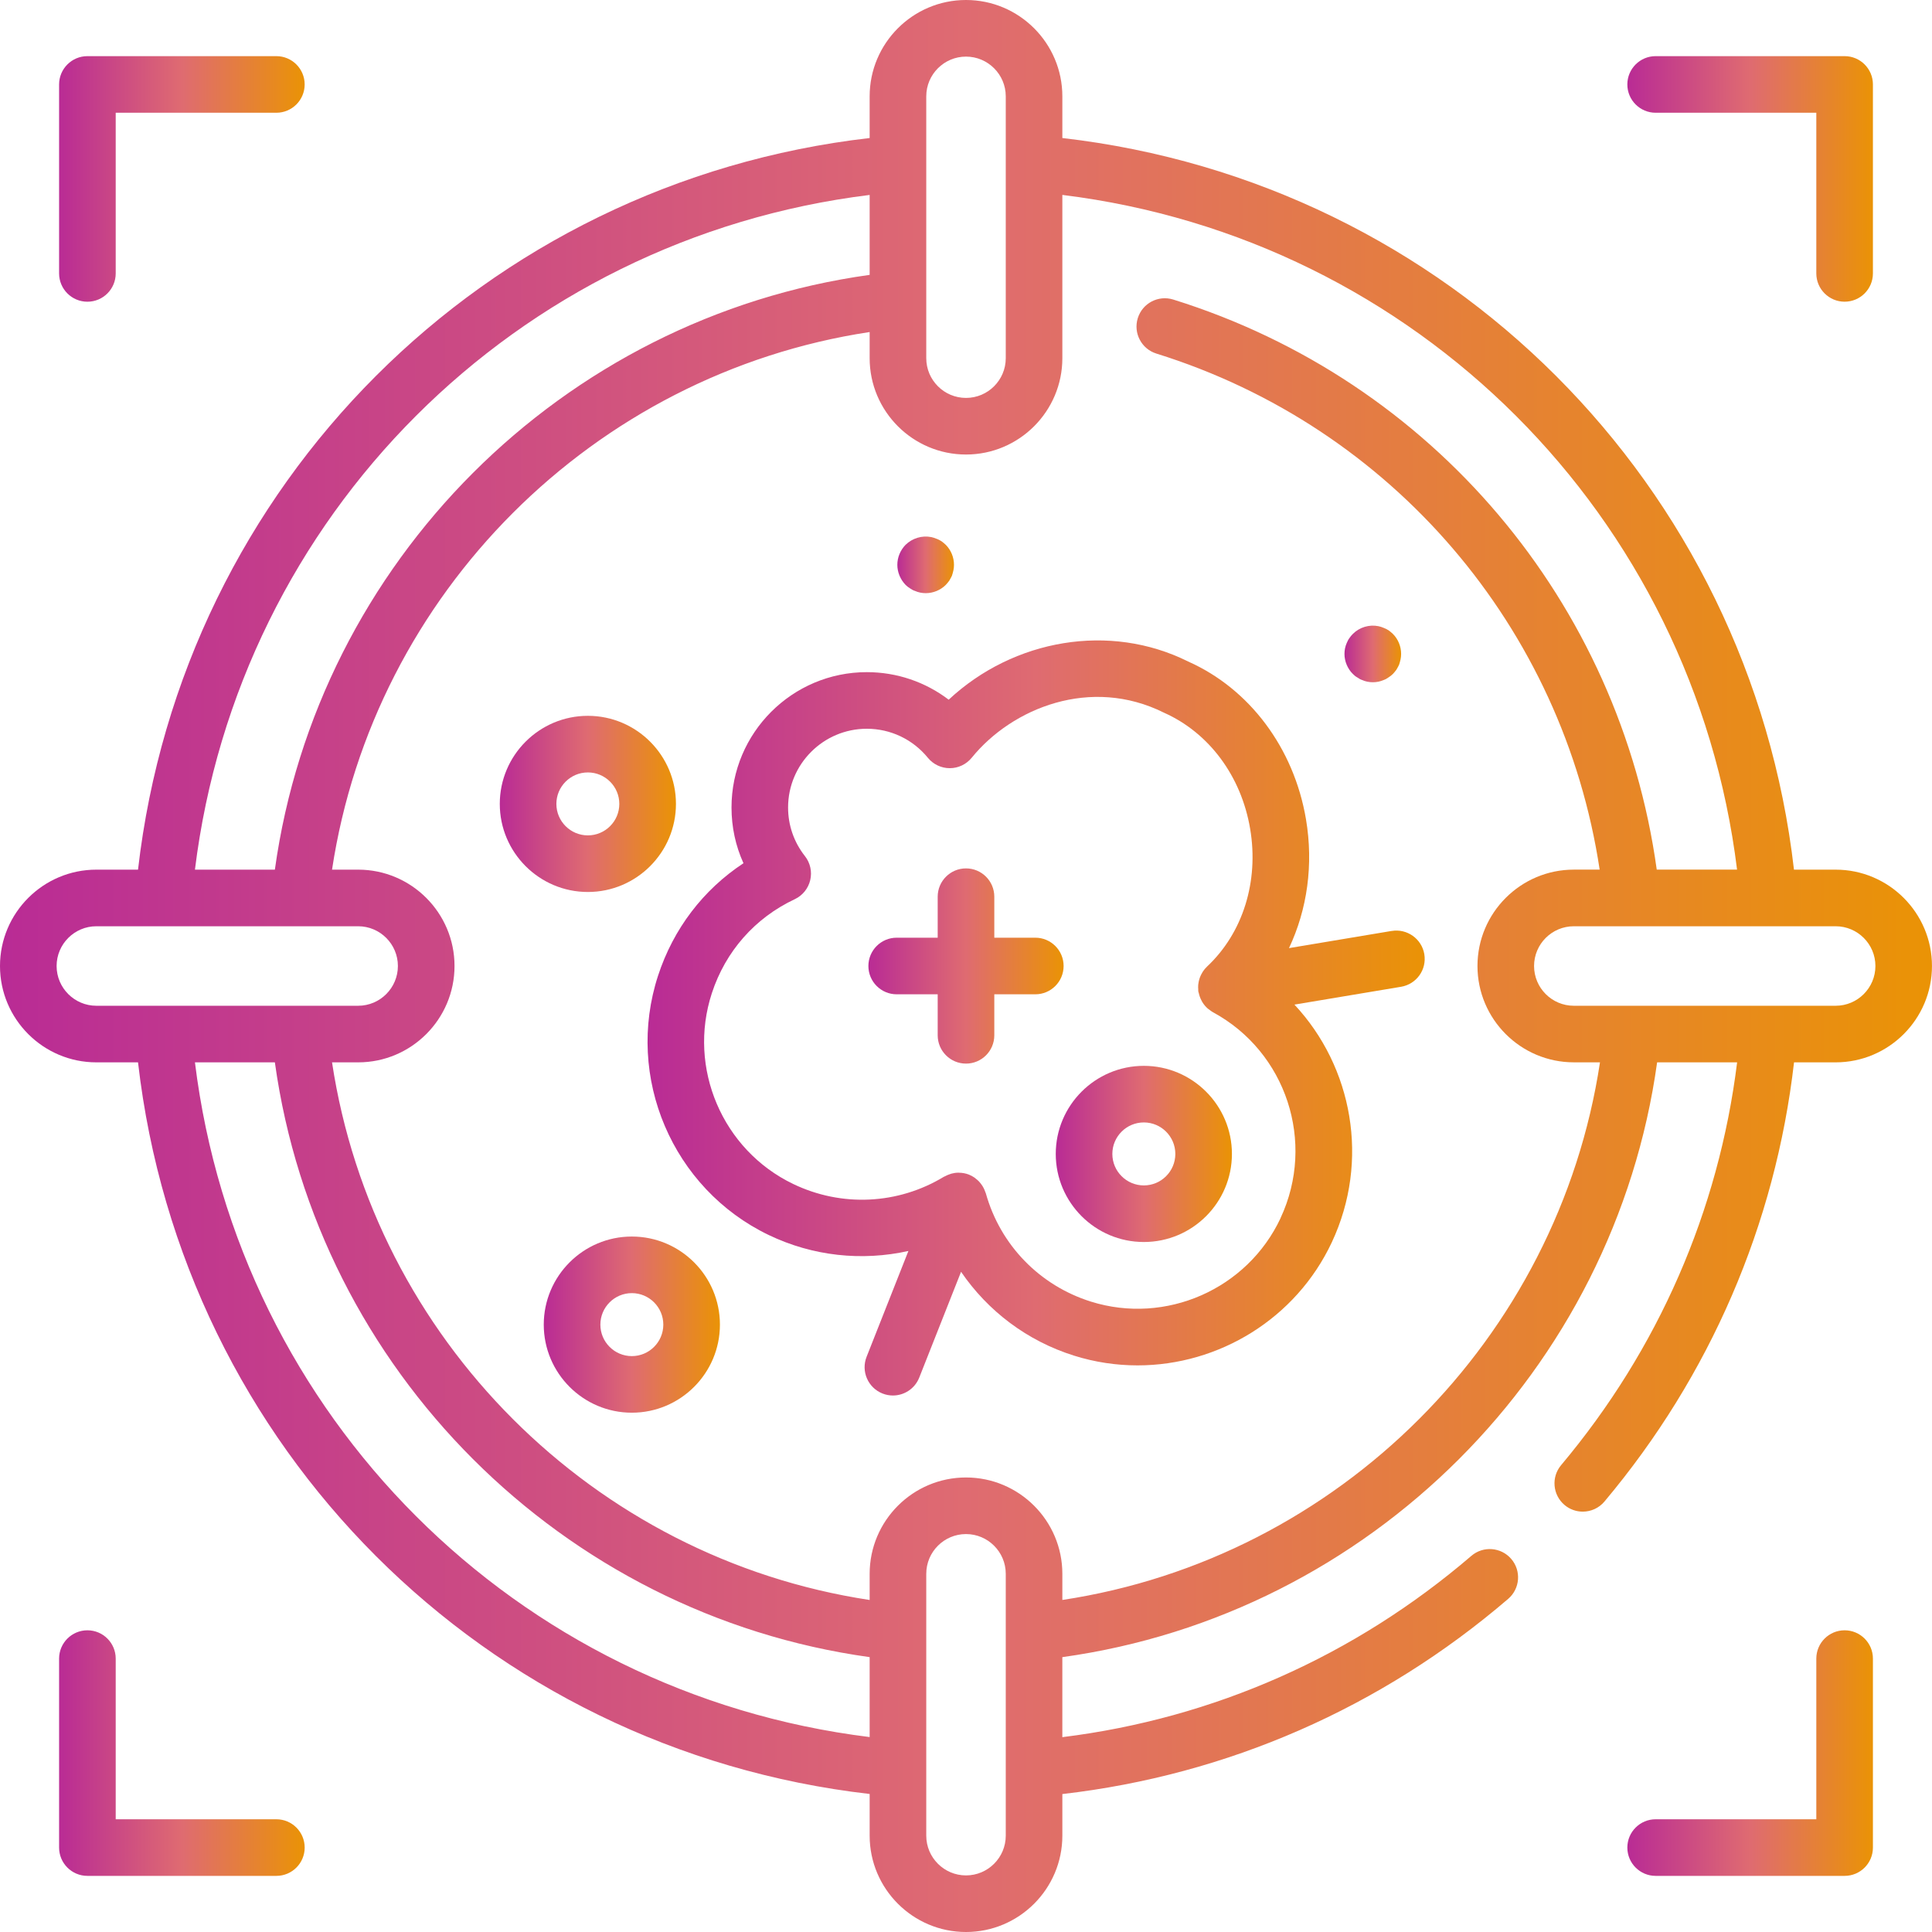<?xml version="1.0" encoding="UTF-8"?>
<svg xmlns="http://www.w3.org/2000/svg" xmlns:xlink="http://www.w3.org/1999/xlink" id="Capa_1" data-name="Capa 1" version="1.1" viewBox="0 0 100 100">
  <defs>
    <style>
      .cls-1 {
        fill: url(#verlauf);
      }

      .cls-1, .cls-2, .cls-3, .cls-4, .cls-5, .cls-6, .cls-7, .cls-8, .cls-9, .cls-10, .cls-11, .cls-12 {
        stroke-width: 0px;
      }

      .cls-2 {
        fill: url(#verlauf-4);
      }

      .cls-3 {
        fill: url(#verlauf-12);
      }

      .cls-4 {
        fill: url(#verlauf-3);
      }

      .cls-5 {
        fill: url(#verlauf-10);
      }

      .cls-6 {
        fill: url(#verlauf-2);
      }

      .cls-7 {
        fill: url(#verlauf-7);
      }

      .cls-8 {
        fill: url(#verlauf-6);
      }

      .cls-9 {
        fill: url(#verlauf-5);
      }

      .cls-10 {
        fill: url(#verlauf-8);
      }

      .cls-11 {
        fill: url(#verlauf-11);
      }

      .cls-12 {
        fill: url(#verlauf-9);
      }
    </style>
    <linearGradient id="verlauf" x1="69.589" y1="33.848" x2="72.521" y2="33.848" gradientUnits="userSpaceOnUse">
      <stop offset="0" stop-color="#b92b95"></stop>
      <stop offset=".5" stop-color="#df6b71"></stop>
      <stop offset="1" stop-color="#ea9305"></stop>
    </linearGradient>
    <linearGradient id="verlauf-2" data-name="verlauf" x1="46.447" y1="29.237" x2="49.379" y2="29.237" xlink:href="#verlauf"></linearGradient>
    <linearGradient id="verlauf-3" data-name="verlauf" x1="33.516" y1="52.689" x2="73.741" y2="52.689" xlink:href="#verlauf"></linearGradient>
    <linearGradient id="verlauf-4" data-name="verlauf" x1="54.646" y1="59.727" x2="63.764" y2="59.727" xlink:href="#verlauf"></linearGradient>
    <linearGradient id="verlauf-5" data-name="verlauf" x1="28.145" y1="68.562" x2="37.264" y2="68.562" xlink:href="#verlauf"></linearGradient>
    <linearGradient id="verlauf-6" data-name="verlauf" x1="25.868" y1="41.611" x2="34.987" y2="41.611" xlink:href="#verlauf"></linearGradient>
    <linearGradient id="verlauf-7" data-name="verlauf" x1="0" y1="50" x2="100" y2="50" xlink:href="#verlauf"></linearGradient>
    <linearGradient id="verlauf-8" data-name="verlauf" x1="84.232" y1="9.261" x2="96.942" y2="9.261" xlink:href="#verlauf"></linearGradient>
    <linearGradient id="verlauf-9" data-name="verlauf" x1="3.059" y1="9.261" x2="15.769" y2="9.261" xlink:href="#verlauf"></linearGradient>
    <linearGradient id="verlauf-10" data-name="verlauf" x1="84.232" y1="90.739" x2="96.942" y2="90.739" xlink:href="#verlauf"></linearGradient>
    <linearGradient id="verlauf-11" data-name="verlauf" x1="3.059" y1="90.739" x2="15.769" y2="90.739" xlink:href="#verlauf"></linearGradient>
    <linearGradient id="verlauf-12" data-name="verlauf" x1="44.948" y1="50" x2="55.052" y2="50" xlink:href="#verlauf"></linearGradient>
  </defs>
  <path class="cls-1" d="M69.705,34.411c.039.087.078.165.136.252.049.078.117.155.185.223.068.068.136.127.223.175.078.058.166.107.253.136.087.039.174.068.271.087.098.019.194.029.282.029.098,0,.194-.009.292-.029.087-.019.184-.048.271-.087.087-.029.175-.078.253-.136.077-.048.155-.107.223-.175.068-.068.126-.146.185-.223.048-.087.097-.165.136-.252.029-.088.058-.184.078-.282.019-.087.029-.184.029-.282,0-.388-.155-.767-.428-1.038-.068-.068-.146-.127-.223-.185-.078-.048-.166-.097-.253-.126-.087-.039-.184-.068-.271-.087-.476-.097-.981.058-1.32.398-.068.068-.136.146-.185.223-.058.077-.097.165-.136.252s-.068.184-.087.272c-.02.097-.029.194-.029.291s.009.194.029.282c.019.097.048.194.087.282Z"></path>
  <path class="cls-6" d="M47.098,30.45c.087.058.165.107.262.136.087.039.175.068.272.087.097.019.194.029.281.029.389,0,.767-.155,1.039-.427.068-.068.126-.146.184-.223.048-.087.097-.165.136-.252.029-.097.058-.184.077-.282.019-.087.029-.184.029-.282,0-.388-.155-.767-.427-1.038-.068-.068-.146-.127-.223-.185-.078-.048-.165-.097-.253-.126-.087-.039-.184-.068-.272-.087-.476-.097-.981.058-1.33.398-.272.281-.427.65-.427,1.038,0,.379.155.757.427,1.038.068.068.146.127.223.175Z"></path>
  <path class="cls-4" d="M72.034,48.185l-5.316.889c.946-2.003,1.275-4.323.88-6.666-.624-3.696-2.927-6.76-6.102-8.169-4.044-2.019-9.026-1.164-12.392,1.977-1.206-.919-2.686-1.426-4.237-1.426-3.862,0-7.004,3.142-7.004,7.005,0,1.012.211,1.988.619,2.885-2.083,1.372-3.628,3.393-4.421,5.82-1.716,5.257.745,11.028,5.726,13.423,2.292,1.101,4.832,1.361,7.232.827l-2.164,5.477c-.298.753.072,1.603.824,1.901.177.07.359.103.538.103.583,0,1.135-.352,1.363-.927l2.164-5.476c1.387,2.031,3.419,3.577,5.845,4.339,1.088.342,2.196.505,3.29.505,4.204,0,8.201-2.411,10.06-6.381,1.97-4.213,1.073-9.066-1.939-12.293l5.519-.923c.798-.134,1.337-.888,1.203-1.686-.133-.798-.894-1.335-1.686-1.203ZM66.283,63.048c-1.722,3.68-5.941,5.538-9.818,4.323-2.657-.835-4.69-2.93-5.438-5.604-.007-.025-.021-.047-.029-.071-.022-.064-.046-.126-.077-.187-.018-.036-.037-.071-.058-.105-.035-.057-.074-.111-.116-.163-.024-.029-.046-.059-.072-.086-.051-.054-.107-.101-.167-.147-.024-.019-.046-.04-.072-.058-.087-.059-.181-.111-.283-.152-.17-.067-.345-.096-.518-.098-.007,0-.014-.004-.021-.004-.004,0-.008.001-.011.002-.119,0-.236.018-.35.048-.028.007-.055.018-.083.027-.091.029-.179.067-.263.114-.017.009-.035.013-.052.022-2.375,1.44-5.291,1.58-7.801.373-3.663-1.761-5.473-6.005-4.21-9.872.709-2.171,2.233-3.899,4.291-4.867.404-.19.7-.554.802-.988.103-.435.002-.892-.274-1.243-.57-.725-.872-1.595-.872-2.517,0-2.247,1.828-4.075,4.074-4.075,1.229,0,2.381.547,3.16,1.502.278.341.695.539,1.135.539h.001c.441,0,.858-.2,1.136-.542,2.095-2.579,6.166-4.219,9.948-2.331,2.334,1.038,4.002,3.283,4.462,6.008.461,2.727-.374,5.395-2.233,7.136,0,0,0,.001-.001.002-.079.074-.147.158-.208.247-.017.024-.029.051-.044.076-.04.067-.075.135-.104.208-.013.032-.023.065-.034.098-.022.07-.038.142-.05.216-.005.035-.011.068-.014.103-.006.077-.004.155.002.234.002.025-.002.049,0,.074,0,.008.005.014.006.022.002.01,0,.021.002.031.003.02.015.035.019.054.027.133.073.258.135.377.017.032.031.065.05.095.078.126.172.241.285.338.02.017.043.029.064.045.063.049.124.099.195.138,3.8,2.051,5.339,6.733,3.503,10.658Z"></path>
  <path class="cls-2" d="M59.205,55.168c-2.514,0-4.559,2.045-4.559,4.559s2.045,4.559,4.559,4.559,4.559-2.045,4.559-4.559-2.045-4.559-4.559-4.559ZM59.205,61.357c-.899,0-1.63-.731-1.63-1.63s.731-1.63,1.63-1.63,1.63.731,1.63,1.63-.731,1.63-1.63,1.63Z"></path>
  <path class="cls-9" d="M32.704,64.003c-2.514,0-4.559,2.045-4.559,4.559s2.045,4.559,4.559,4.559,4.559-2.045,4.559-4.559-2.045-4.559-4.559-4.559ZM32.704,70.192c-.898,0-1.629-.731-1.629-1.63s.731-1.63,1.629-1.63,1.629.731,1.629,1.63-.731,1.63-1.629,1.63Z"></path>
  <path class="cls-8" d="M34.987,41.61c0-2.513-2.045-4.559-4.559-4.559s-4.559,2.045-4.559,4.559,2.045,4.559,4.559,4.559,4.559-2.045,4.559-4.559ZM28.798,41.61c0-.898.731-1.629,1.629-1.629s1.629.73,1.629,1.629-.731,1.629-1.629,1.629-1.629-.731-1.629-1.629Z"></path>
  <path class="cls-7" d="M95.013,45.013h-2.157c-2.294-19.947-17.923-35.576-37.869-37.869v-2.157c0-2.75-2.237-4.987-4.987-4.987s-4.987,2.237-4.987,4.987v2.157C25.066,9.438,9.438,25.066,7.144,45.013h-2.157c-2.75,0-4.987,2.237-4.987,4.987s2.237,4.987,4.987,4.987h2.157c2.293,19.946,17.922,35.575,37.869,37.869v2.157c0,2.75,2.237,4.987,4.987,4.987s4.987-2.237,4.987-4.987v-2.153c8.541-.984,16.495-4.458,23.077-10.104.614-.527.685-1.451.158-2.066-.527-.613-1.452-.685-2.066-.158-6.049,5.189-13.338,8.414-21.17,9.383v-4.142c15.918-2.21,28.575-14.867,30.786-30.786h4.141c-.952,7.685-4.083,14.864-9.11,20.848-.52.619-.44,1.543.179,2.064.275.231.609.343.941.343.418,0,.833-.177,1.122-.522,5.472-6.513,8.847-14.349,9.814-22.733h2.152c2.75,0,4.987-2.237,4.987-4.987s-2.237-4.987-4.987-4.987ZM47.943,4.987c0-1.134.923-2.057,2.057-2.057s2.058.923,2.058,2.057v13.552c0,1.134-.923,2.057-2.058,2.057s-2.057-.923-2.057-2.057V4.987ZM45.013,10.09v4.137c-15.918,2.21-28.575,14.867-30.786,30.786h-4.137C12.349,26.693,26.693,12.349,45.013,10.09ZM2.93,50c0-1.134.923-2.057,2.057-2.057h3.464s.008,0,.011,0c0,0,.002,0,.002,0h7.049s.006,0,.009,0c0,0,.002,0,.003,0h3.013c1.134,0,2.057.923,2.057,2.057s-.923,2.058-2.057,2.058H4.987c-1.134,0-2.057-.923-2.057-2.058ZM10.09,54.987h4.137c2.21,15.918,14.867,28.575,30.786,30.786v4.137c-18.32-2.26-32.664-16.604-34.923-34.923ZM52.058,95.013c0,1.135-.923,2.058-2.058,2.058s-2.057-.923-2.057-2.058v-13.552c0-1.135.923-2.058,2.057-2.058s2.058.923,2.058,2.058v13.552ZM54.987,82.815v-1.354c0-2.75-2.237-4.987-4.987-4.987s-4.987,2.237-4.987,4.987v1.354c-14.303-2.167-25.661-13.524-27.827-27.828h1.353c2.75,0,4.987-2.237,4.987-4.987s-2.237-4.987-4.987-4.987h-1.353c2.166-14.303,13.524-25.66,27.827-27.827v1.353c0,2.75,2.237,4.987,4.987,4.987s4.987-2.237,4.987-4.987v-8.45c18.319,2.259,32.663,16.603,34.923,34.923h-4.157c-1.915-13.822-11.6-25.324-25.027-29.508-.774-.24-1.594.191-1.834.963-.241.772.191,1.594.962,1.834,12.209,3.804,21.053,14.19,22.944,26.711h-1.337c-2.75,0-4.987,2.237-4.987,4.987s2.237,4.987,4.987,4.987h1.354c-2.167,14.303-13.524,25.661-27.828,27.828ZM95.013,52.058h-13.552c-1.135,0-2.058-.923-2.058-2.058s.923-2.057,2.058-2.057h3.014s.002,0,.003,0c.003,0,.006,0,.009,0h7.049s.002,0,.002,0c.004,0,.008,0,.011,0h3.464c1.135,0,2.058.923,2.058,2.057s-.923,2.058-2.058,2.058Z"></path>
  <path class="cls-10" d="M85.696,5.836h8.316v8.315c0,.809.656,1.465,1.465,1.465s1.465-.656,1.465-1.465V4.371c0-.809-.656-1.465-1.465-1.465h-9.781c-.809,0-1.465.656-1.465,1.465s.656,1.465,1.465,1.465Z"></path>
  <path class="cls-12" d="M4.524,15.617c.809,0,1.465-.656,1.465-1.465V5.836h8.315c.809,0,1.465-.656,1.465-1.465s-.656-1.465-1.465-1.465H4.524c-.809,0-1.465.656-1.465,1.465v9.781c0,.809.656,1.465,1.465,1.465Z"></path>
  <path class="cls-5" d="M95.477,84.384c-.809,0-1.465.656-1.465,1.465v8.316h-8.316c-.809,0-1.465.656-1.465,1.465s.656,1.465,1.465,1.465h9.781c.809,0,1.465-.656,1.465-1.465v-9.781c0-.809-.656-1.465-1.465-1.465Z"></path>
  <path class="cls-11" d="M14.304,94.165H5.989v-8.316c0-.809-.656-1.465-1.465-1.465s-1.465.656-1.465,1.465v9.781c0,.809.656,1.465,1.465,1.465h9.781c.809,0,1.465-.656,1.465-1.465s-.656-1.465-1.465-1.465Z"></path>
  <path class="cls-3" d="M53.587,48.535h-2.122v-2.122c0-.809-.656-1.465-1.465-1.465s-1.465.656-1.465,1.465v2.122h-2.122c-.809,0-1.465.656-1.465,1.465s.656,1.465,1.465,1.465h2.122v2.122c0,.809.656,1.465,1.465,1.465s1.465-.656,1.465-1.465v-2.122h2.122c.809,0,1.465-.656,1.465-1.465s-.656-1.465-1.465-1.465Z"></path>
</svg>
